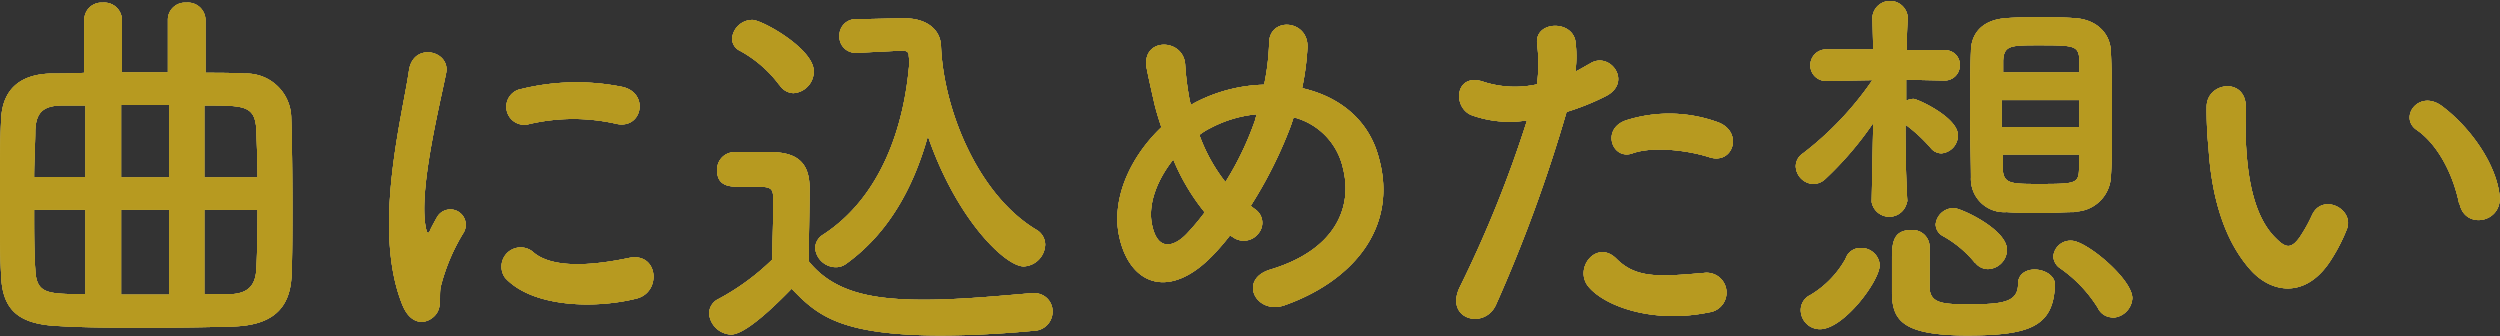 <svg xmlns="http://www.w3.org/2000/svg" viewBox="0 0 260.89 35.07"><rect x="0" y="0" width="260.89" height="35.07" fill="#333333" stroke="none"/><defs><style>.cls-1{fill:#fff;}.cls-2{fill:#b79a20;}</style></defs><title>themesong-sec2-heading</title><g id="レイヤー_2" data-name="レイヤー 2"><g id="デザイン"><path class="cls-1" d="M17.52,2A1.79,1.79,0,0,1,19.44.28a1.83,1.83,0,0,1,2,1.76V7.6c1.48,0,2.84,0,4.08.08a4.68,4.68,0,0,1,4.87,4.56c.08,2.56.12,5.84.12,9,0,2.72,0,5.4-.08,7.4-.12,3.75-2.23,5.31-6.11,5.43-2.68.08-5.76.12-8.76.12-3.36,0-6.68,0-9.32-.16-4.08-.16-6-1.48-6.12-5.31C0,26.36,0,23.6,0,20.8s0-5.68.12-8.32c.12-3.16,2-4.72,5.16-4.8,1,0,2.2,0,3.52-.08V2A1.79,1.79,0,0,1,10.72.28a1.83,1.83,0,0,1,2,1.76V7.56h4.8ZM8.92,11C8,11,7.24,11,6.56,11c-2.12,0-2.8.8-2.88,2.6,0,1.44-.12,3.16-.12,4.88H8.92Zm0,10.88H3.56c0,2.28,0,4.48.12,6.2.08,2.16.88,2.52,3.36,2.6.56,0,1.16,0,1.88,0Zm8.72-10.92h-5v7.56h5Zm0,10.92h-5v8.87h5Zm9.24-3.36c0-1.76-.09-3.44-.12-4.88C26.63,11,25.56,11,21.32,11v7.52Zm-5.56,3.36v8.83c.88,0,1.68,0,2.44,0,2.24,0,2.92-1,3-2.72s.12-3.92.12-6.08Z"/><path class="cls-1" d="M42,31.83c-3.2-7.87,0-19.71.68-24.47.44-3,4.32-2.08,3.88.24-.64,3.24-3,12.64-2.08,16.36.12.52.28.4.44,0,.08-.2.52-1,.68-1.28a1.6,1.6,0,0,1,2.8,1.56A20.17,20.17,0,0,0,46,29.88c-.24,1.08.24,2.31-.76,3.19S42.8,33.79,42,31.83ZM52.72,29a2,2,0,0,1,2.84-2.76c2.16,2,7,1.32,10.07.68s3.44,3.56.81,4.23C62.16,32.23,55.6,32.11,52.72,29ZM55,13a1.88,1.88,0,1,1-.56-3.72A24.15,24.15,0,0,1,65,9.08c2.79.68,2,4.44-.68,3.84A20.26,20.26,0,0,0,55,13Z"/><path class="cls-1" d="M76.28,34.91A2.4,2.4,0,0,1,74,32.71a1.71,1.71,0,0,1,1-1.52,24.76,24.76,0,0,0,5.6-4.11c0-1.8.08-3.36.08-4.88V20.56c0-1-.4-1.08-1.84-1.08H77.12c-.84,0-2.28,0-2.28-1.68a1.81,1.81,0,0,1,1.76-1.92c1.44,0,2.76,0,4.08,0,2.6.08,3.8,1.2,3.8,3.76,0,2.32-.08,5.08-.08,7.64,2.56,3.16,6.44,4,12,4,3.92,0,8.12-.43,11.23-.68h.21a1.89,1.89,0,0,1,2,1.92,2,2,0,0,1-2,2c-2.47.24-6.11.48-9.71.48-10.6,0-12.92-2.2-15.52-4.87C79.44,33.39,77.36,34.91,76.28,34.91Zm5.08-26a12.78,12.78,0,0,0-4.12-3.6A1.42,1.42,0,0,1,76.4,4a2.13,2.13,0,0,1,2.12-1.92c1,0,6.4,3,6.4,5.36A2.27,2.27,0,0,1,82.8,9.72,1.79,1.79,0,0,1,81.36,8.88Zm8.08-3.4h-.12A1.68,1.68,0,0,1,87.6,3.76,1.7,1.7,0,0,1,89.36,2c1.52,0,3.4-.08,5.12-.08,2,0,3.64,1,3.72,2.88.24,6.48,3.76,15.44,9.92,19.16a1.81,1.81,0,0,1,.95,1.56,2.35,2.35,0,0,1-2.24,2.28c-1.91,0-7-4.88-10-13.6-1.48,5.32-4.08,10.12-8.52,13.32a1.78,1.78,0,0,1-1.12.36,2.18,2.18,0,0,1-2.12-2,1.69,1.69,0,0,1,.84-1.4c6-3.92,8.48-11.2,9-18.12a3.94,3.94,0,0,1-.08-.68c0-.16-.16-.4-.64-.4h-.08Z"/><path class="cls-1" d="M126.8,26.4c-4.72,5.08-8.92,3.32-10-1.72-.84-3.84,1.08-8.24,4.4-11.4-.28-.84-.56-1.72-.76-2.6s-.6-2.64-.76-3.48c-.68-3.32,3.84-3.28,4-.44a28.57,28.57,0,0,0,.4,3.32,7,7,0,0,0,.2.88,7.93,7.93,0,0,1,.8-.44,16.43,16.43,0,0,1,6.84-1.68,24.52,24.52,0,0,0,.52-4.32c0-2.8,4.12-2.48,4,.44a27.46,27.46,0,0,1-.56,4.24c3.72.84,6.92,3.16,8,7.24,2.08,7.4-2.84,12.92-9.76,15.39-3,1.12-5-2.67-1.52-3.71,7-2.12,8.52-6.72,7.56-10.52A7.06,7.06,0,0,0,135,12.24c-.12.36-.24.76-.4,1.16a45.09,45.09,0,0,1-4.08,8.08,5.88,5.88,0,0,0,.52.4,1.71,1.71,0,0,1,.28,2.48,1.92,1.92,0,0,1-2.64.4l-.32-.2C127.84,25.24,127.32,25.84,126.8,26.4Zm-4.36-9.76c-1.68,2.12-2.64,4.6-2.24,6.72.6,3.12,2.48,2.24,3.6,1.08a24.76,24.76,0,0,0,1.92-2.28A22.15,22.15,0,0,1,122.44,16.64Zm3.88-3.28a7,7,0,0,0-1.16.72A17.61,17.61,0,0,0,127.88,19,31.77,31.77,0,0,0,131,12.48c0-.16.12-.36.16-.56A12.88,12.88,0,0,0,126.32,13.36Z"/><path class="cls-1" d="M156.12,31.79c-1.2,2.68-5.44,1.52-3.76-1.87a123.82,123.82,0,0,0,7-17.36,11.67,11.67,0,0,1-5.84-.56c-2-.88-1.64-4.52,1.36-3.44a10.69,10.69,0,0,0,5.52.24,17.43,17.43,0,0,0,0-4.32c-.16-2.28,3.6-2.4,4-.2a12.17,12.17,0,0,1,0,3.2c.56-.28,1-.56,1.52-.84,2.08-1.36,4.56,2,1.56,3.44a25.76,25.76,0,0,1-4,1.6A156.51,156.51,0,0,1,156.12,31.79ZM165.84,30c-1.72-1.92.76-5.08,2.84-3s4.48,1.88,9.16,1.48a2.07,2.07,0,1,1,.52,4.11C172.56,33.79,167.6,32,165.84,30Zm4.52-14c-2.08.76-3.32-2.52-.68-3.44a14.85,14.85,0,0,1,9.6.2c2.68,1,1.6,4.48-.92,3.64C176.12,15.68,172.48,15.24,170.36,16Z"/><path class="cls-1" d="M199,21.08a1.87,1.87,0,0,1-3.68,0v0l.16-8.24a34.89,34.89,0,0,1-5,5.84,1.87,1.87,0,0,1-1.24.52,1.92,1.92,0,0,1-1.84-1.84,1.62,1.62,0,0,1,.76-1.36,33.51,33.51,0,0,0,7.24-7.64l-4.76.08h0a1.62,1.62,0,0,1-1.72-1.64,1.65,1.65,0,0,1,1.76-1.64h4.8l-.08-3.4v0a1.85,1.85,0,0,1,3.68,0v.08s-.08,1.4-.12,3.4h4a1.52,1.52,0,0,1,1.56,1.6A1.58,1.58,0,0,1,203,8.4h0l-4.08-.08c0,.72,0,1.48,0,2.2a1.65,1.65,0,0,1,.76-.2c.4,0,4.64,1.92,4.64,3.8A1.88,1.88,0,0,1,202.6,16a1.45,1.45,0,0,1-1.12-.56A16.3,16.3,0,0,0,198.84,13c0,5,.2,8,.2,8ZM187.92,32.35a1.73,1.73,0,0,1,1-1.56A10.2,10.2,0,0,0,192.6,27a1.62,1.62,0,0,1,1.56-1.12,1.93,1.93,0,0,1,2,1.76c0,1.68-3.76,6.71-6.24,6.71A2,2,0,0,1,187.92,32.35ZM205.28,35c-6.8,0-7.84-1.6-7.84-4.55,0-.32,0-1.92,0-3.2,0-1.68,0-3.24,2-3.24a1.77,1.77,0,0,1,1.92,1.68c0,.88,0,3.92,0,4.36.08,1.63,1.44,1.71,4.12,1.71,3.56,0,5.12-.23,5.12-2.15,0-1,.84-1.48,1.72-1.48,1,0,2.12.6,2.12,1.56C214.32,34.15,211.68,35,205.28,35Zm.84-7.55a11.59,11.59,0,0,0-3.4-2.84A1.41,1.41,0,0,1,202,23.4a1.89,1.89,0,0,1,1.92-1.68c.68,0,5.52,2.2,5.52,4.36a2.05,2.05,0,0,1-2,2A1.67,1.67,0,0,1,206.12,27.4Zm10.32-5.32c-1,0-2.12.08-3.2.08-1.36,0-2.68,0-3.84-.08a3.47,3.47,0,0,1-3.72-3.6c0-1.8-.08-4.08-.08-6.44s0-4.76.08-6.72c0-1.68,1-3.32,3.76-3.48,1-.08,2.24-.08,3.48-.08s2.44,0,3.52.08c2.4.12,3.76,1.64,3.84,3.44s.12,4.28.12,6.64,0,4.72-.12,6.52A3.83,3.83,0,0,1,216.44,22.08ZM217,10.44h-8.12v2.84H217Zm0-2.88c0-.44,0-.88,0-1.28-.08-1.52-.52-1.56-4.16-1.56-3,0-3.72,0-3.8,1.6,0,.4,0,.8,0,1.24Zm-8,8.56c0,.56,0,1.08,0,1.56.08,1.48.88,1.52,3.56,1.52,4,0,4.36,0,4.4-1.56,0-.48,0-1,0-1.52Zm11.44,17a1.7,1.7,0,0,1-1.52-1A14.18,14.18,0,0,0,215,28a1.58,1.58,0,0,1-.72-1.24,1.79,1.79,0,0,1,1.88-1.64c1.56,0,6.36,4,6.36,6A2.15,2.15,0,0,1,220.36,33.15Z"/><path class="cls-1" d="M235,28.32c-2.88-3.12-4.2-7.76-4.52-12.8a39.84,39.84,0,0,1-.2-4.44c.08-2.52,4-3,4.08,0,.08,1.56-.08,1.64,0,3.48.16,4.2.92,8.16,3.16,10.32,1,1,1.56,1.12,2.44-.08a15.73,15.73,0,0,0,1.32-2.36c1.08-2.32,4.4-.64,3.64,1.44a18.3,18.3,0,0,1-1.56,3.08C240.84,31.08,237.28,30.71,235,28.32Zm21.64-7c-.64-3.2-2.28-6.28-4.44-7.76-1.92-1.32.24-4.28,2.64-2.48,2.84,2.12,5.6,5.88,6,9.28C261.2,23.24,257.24,24,256.68,21.28Z"/><path class="cls-2" d="M17.52,2A1.79,1.79,0,0,1,19.44.28a1.83,1.83,0,0,1,2,1.76V7.6c1.48,0,2.84,0,4.08.08a4.68,4.68,0,0,1,4.87,4.56c.08,2.56.12,5.84.12,9,0,2.72,0,5.4-.08,7.4-.12,3.75-2.23,5.31-6.11,5.43-2.68.08-5.76.12-8.76.12-3.36,0-6.68,0-9.32-.16-4.08-.16-6-1.48-6.12-5.31C0,26.36,0,23.6,0,20.8s0-5.68.12-8.32c.12-3.16,2-4.72,5.16-4.8,1,0,2.2,0,3.52-.08V2A1.79,1.79,0,0,1,10.72.28a1.83,1.83,0,0,1,2,1.76V7.56h4.8ZM8.92,11C8,11,7.24,11,6.56,11c-2.12,0-2.8.8-2.88,2.6,0,1.44-.12,3.16-.12,4.88H8.92Zm0,10.88H3.56c0,2.28,0,4.48.12,6.2.08,2.16.88,2.52,3.36,2.6.56,0,1.16,0,1.88,0Zm8.72-10.92h-5v7.56h5Zm0,10.92h-5v8.87h5Zm9.24-3.36c0-1.76-.09-3.44-.12-4.88C26.63,11,25.56,11,21.32,11v7.52Zm-5.56,3.36v8.83c.88,0,1.68,0,2.44,0,2.24,0,2.92-1,3-2.72s.12-3.92.12-6.08Z"/><path class="cls-2" d="M42,31.83c-3.2-7.87,0-19.71.68-24.47.44-3,4.32-2.08,3.88.24-.64,3.24-3,12.64-2.08,16.36.12.52.28.4.44,0,.08-.2.52-1,.68-1.28a1.6,1.6,0,0,1,2.8,1.56A20.17,20.17,0,0,0,46,29.88c-.24,1.08.24,2.31-.76,3.19S42.8,33.79,42,31.83ZM52.72,29a2,2,0,0,1,2.84-2.76c2.16,2,7,1.32,10.07.68s3.44,3.56.81,4.23C62.16,32.23,55.6,32.11,52.72,29ZM55,13a1.88,1.88,0,1,1-.56-3.72A24.15,24.15,0,0,1,65,9.08c2.79.68,2,4.44-.68,3.84A20.26,20.26,0,0,0,55,13Z"/><path class="cls-2" d="M76.28,34.91A2.4,2.4,0,0,1,74,32.71a1.71,1.71,0,0,1,1-1.52,24.76,24.76,0,0,0,5.6-4.11c0-1.8.08-3.36.08-4.88V20.56c0-1-.4-1.08-1.84-1.08H77.12c-.84,0-2.28,0-2.28-1.68a1.81,1.81,0,0,1,1.76-1.92c1.44,0,2.76,0,4.08,0,2.6.08,3.8,1.2,3.8,3.76,0,2.32-.08,5.08-.08,7.64,2.56,3.16,6.44,4,12,4,3.92,0,8.12-.43,11.23-.68h.21a1.89,1.89,0,0,1,2,1.92,2,2,0,0,1-2,2c-2.47.24-6.11.48-9.71.48-10.6,0-12.92-2.2-15.52-4.87C79.44,33.39,77.36,34.91,76.28,34.91Zm5.08-26a12.78,12.78,0,0,0-4.12-3.6A1.42,1.42,0,0,1,76.4,4a2.13,2.13,0,0,1,2.12-1.92c1,0,6.4,3,6.4,5.36A2.27,2.27,0,0,1,82.8,9.72,1.79,1.79,0,0,1,81.36,8.88Zm8.08-3.4h-.12A1.68,1.68,0,0,1,87.6,3.76,1.7,1.7,0,0,1,89.36,2c1.52,0,3.4-.08,5.12-.08,2,0,3.64,1,3.72,2.88.24,6.48,3.76,15.44,9.92,19.16a1.81,1.81,0,0,1,.95,1.56,2.35,2.35,0,0,1-2.24,2.28c-1.91,0-7-4.88-10-13.6-1.48,5.32-4.08,10.12-8.52,13.32a1.78,1.78,0,0,1-1.12.36,2.18,2.18,0,0,1-2.12-2,1.69,1.69,0,0,1,.84-1.4c6-3.92,8.48-11.2,9-18.12a3.94,3.94,0,0,1-.08-.68c0-.16-.16-.4-.64-.4h-.08Z"/><path class="cls-2" d="M126.8,26.4c-4.72,5.08-8.92,3.32-10-1.72-.84-3.84,1.08-8.24,4.4-11.4-.28-.84-.56-1.72-.76-2.6s-.6-2.64-.76-3.48c-.68-3.32,3.84-3.28,4-.44a28.57,28.57,0,0,0,.4,3.32,7,7,0,0,0,.2.88,7.93,7.93,0,0,1,.8-.44,16.43,16.43,0,0,1,6.84-1.68,24.52,24.52,0,0,0,.52-4.32c0-2.8,4.12-2.48,4,.44a27.46,27.46,0,0,1-.56,4.24c3.72.84,6.92,3.16,8,7.24,2.08,7.4-2.84,12.92-9.76,15.39-3,1.12-5-2.67-1.52-3.71,7-2.12,8.52-6.72,7.56-10.52A7.06,7.06,0,0,0,135,12.24c-.12.36-.24.76-.4,1.16a45.09,45.09,0,0,1-4.08,8.08,5.88,5.88,0,0,0,.52.4,1.71,1.71,0,0,1,.28,2.48,1.92,1.92,0,0,1-2.64.4l-.32-.2C127.84,25.24,127.32,25.84,126.8,26.4Zm-4.36-9.76c-1.68,2.12-2.64,4.6-2.24,6.72.6,3.12,2.48,2.24,3.6,1.08a24.76,24.76,0,0,0,1.92-2.28A22.15,22.15,0,0,1,122.44,16.64Zm3.88-3.28a7,7,0,0,0-1.16.72A17.61,17.61,0,0,0,127.88,19,31.77,31.77,0,0,0,131,12.48c0-.16.12-.36.16-.56A12.88,12.88,0,0,0,126.32,13.36Z"/><path class="cls-2" d="M156.12,31.79c-1.2,2.68-5.44,1.52-3.76-1.87a123.82,123.82,0,0,0,7-17.36,11.67,11.67,0,0,1-5.84-.56c-2-.88-1.64-4.52,1.36-3.44a10.69,10.69,0,0,0,5.52.24,17.43,17.43,0,0,0,0-4.32c-.16-2.28,3.6-2.4,4-.2a12.17,12.17,0,0,1,0,3.2c.56-.28,1-.56,1.52-.84,2.08-1.36,4.56,2,1.56,3.44a25.76,25.76,0,0,1-4,1.6A156.51,156.51,0,0,1,156.12,31.79ZM165.84,30c-1.72-1.92.76-5.08,2.84-3s4.48,1.88,9.16,1.48a2.07,2.07,0,1,1,.52,4.11C172.56,33.79,167.6,32,165.84,30Zm4.52-14c-2.08.76-3.32-2.52-.68-3.44a14.85,14.85,0,0,1,9.6.2c2.68,1,1.6,4.48-.92,3.64C176.12,15.68,172.48,15.24,170.36,16Z"/><path class="cls-2" d="M199,21.08a1.87,1.87,0,0,1-3.68,0v0l.16-8.24a34.89,34.89,0,0,1-5,5.84,1.87,1.87,0,0,1-1.24.52,1.92,1.92,0,0,1-1.84-1.84,1.62,1.62,0,0,1,.76-1.36,33.51,33.51,0,0,0,7.24-7.64l-4.76.08h0a1.62,1.62,0,0,1-1.72-1.64,1.65,1.65,0,0,1,1.76-1.64h4.8l-.08-3.4v0a1.85,1.85,0,0,1,3.68,0v.08s-.08,1.4-.12,3.4h4a1.52,1.52,0,0,1,1.56,1.6A1.58,1.58,0,0,1,203,8.4h0l-4.08-.08c0,.72,0,1.48,0,2.2a1.65,1.65,0,0,1,.76-.2c.4,0,4.64,1.92,4.64,3.8A1.88,1.88,0,0,1,202.6,16a1.45,1.45,0,0,1-1.12-.56A16.3,16.3,0,0,0,198.84,13c0,5,.2,8,.2,8ZM187.92,32.35a1.73,1.73,0,0,1,1-1.56A10.2,10.2,0,0,0,192.6,27a1.62,1.62,0,0,1,1.56-1.12,1.93,1.93,0,0,1,2,1.76c0,1.68-3.76,6.71-6.24,6.71A2,2,0,0,1,187.92,32.35ZM205.28,35c-6.8,0-7.84-1.6-7.84-4.55,0-.32,0-1.92,0-3.2,0-1.68,0-3.24,2-3.24a1.77,1.77,0,0,1,1.92,1.68c0,.88,0,3.92,0,4.36.08,1.63,1.44,1.71,4.12,1.71,3.56,0,5.12-.23,5.12-2.15,0-1,.84-1.48,1.72-1.48,1,0,2.12.6,2.12,1.56C214.32,34.15,211.68,35,205.28,35Zm.84-7.55a11.59,11.59,0,0,0-3.4-2.84A1.41,1.41,0,0,1,202,23.4a1.89,1.89,0,0,1,1.92-1.68c.68,0,5.52,2.2,5.52,4.36a2.05,2.05,0,0,1-2,2A1.67,1.67,0,0,1,206.12,27.4Zm10.32-5.32c-1,0-2.12.08-3.2.08-1.36,0-2.68,0-3.84-.08a3.47,3.47,0,0,1-3.72-3.6c0-1.8-.08-4.08-.08-6.44s0-4.76.08-6.72c0-1.68,1-3.32,3.76-3.48,1-.08,2.24-.08,3.48-.08s2.44,0,3.52.08c2.4.12,3.76,1.64,3.84,3.44s.12,4.28.12,6.64,0,4.72-.12,6.52A3.83,3.83,0,0,1,216.44,22.08ZM217,10.44h-8.12v2.84H217Zm0-2.88c0-.44,0-.88,0-1.28-.08-1.52-.52-1.56-4.16-1.56-3,0-3.72,0-3.8,1.6,0,.4,0,.8,0,1.24Zm-8,8.56c0,.56,0,1.08,0,1.56.08,1.48.88,1.52,3.56,1.52,4,0,4.36,0,4.4-1.56,0-.48,0-1,0-1.52Zm11.44,17a1.7,1.7,0,0,1-1.52-1A14.18,14.18,0,0,0,215,28a1.58,1.58,0,0,1-.72-1.24,1.79,1.79,0,0,1,1.88-1.64c1.56,0,6.36,4,6.36,6A2.15,2.15,0,0,1,220.36,33.15Z"/><path class="cls-2" d="M235,28.32c-2.88-3.12-4.2-7.76-4.52-12.8a39.84,39.84,0,0,1-.2-4.44c.08-2.52,4-3,4.08,0,.08,1.56-.08,1.64,0,3.48.16,4.2.92,8.16,3.16,10.32,1,1,1.56,1.12,2.44-.08a15.73,15.73,0,0,0,1.32-2.36c1.08-2.32,4.4-.64,3.64,1.44a18.3,18.3,0,0,1-1.56,3.08C240.84,31.08,237.28,30.71,235,28.32Zm21.64-7c-.64-3.2-2.28-6.28-4.44-7.76-1.92-1.32.24-4.28,2.64-2.48,2.84,2.12,5.6,5.88,6,9.28C261.2,23.24,257.24,24,256.68,21.28Z"/><path class="cls-2" d="M17.52,2A1.79,1.79,0,0,1,19.44.28a1.83,1.83,0,0,1,2,1.76V7.6c1.48,0,2.84,0,4.08.08a4.68,4.68,0,0,1,4.87,4.56c.08,2.56.12,5.84.12,9,0,2.72,0,5.4-.08,7.4-.12,3.75-2.23,5.31-6.11,5.43-2.68.08-5.76.12-8.76.12-3.36,0-6.68,0-9.32-.16-4.08-.16-6-1.48-6.12-5.31C0,26.36,0,23.6,0,20.8s0-5.68.12-8.32c.12-3.16,2-4.72,5.16-4.8,1,0,2.2,0,3.52-.08V2A1.79,1.79,0,0,1,10.72.28a1.83,1.83,0,0,1,2,1.76V7.56h4.8ZM8.92,11C8,11,7.24,11,6.56,11c-2.12,0-2.8.8-2.88,2.6,0,1.44-.12,3.16-.12,4.88H8.92Zm0,10.88H3.56c0,2.28,0,4.48.12,6.2.08,2.16.88,2.52,3.36,2.6.56,0,1.16,0,1.88,0Zm8.72-10.92h-5v7.56h5Zm0,10.92h-5v8.87h5Zm9.24-3.36c0-1.76-.09-3.44-.12-4.88C26.63,11,25.56,11,21.32,11v7.52Zm-5.56,3.36v8.83c.88,0,1.68,0,2.44,0,2.24,0,2.92-1,3-2.72s.12-3.92.12-6.08Z"/><path class="cls-2" d="M42,31.83c-3.2-7.87,0-19.71.68-24.47.44-3,4.32-2.08,3.88.24-.64,3.24-3,12.64-2.08,16.36.12.52.28.4.44,0,.08-.2.52-1,.68-1.28a1.6,1.6,0,0,1,2.8,1.56A20.17,20.17,0,0,0,46,29.88c-.24,1.08.24,2.31-.76,3.19S42.8,33.79,42,31.83ZM52.72,29a2,2,0,0,1,2.84-2.76c2.16,2,7,1.32,10.07.68s3.44,3.56.81,4.23C62.16,32.23,55.6,32.11,52.72,29ZM55,13a1.88,1.88,0,1,1-.56-3.72A24.15,24.15,0,0,1,65,9.08c2.79.68,2,4.44-.68,3.84A20.26,20.26,0,0,0,55,13Z"/><path class="cls-2" d="M76.28,34.91A2.4,2.4,0,0,1,74,32.71a1.71,1.71,0,0,1,1-1.52,24.76,24.76,0,0,0,5.6-4.11c0-1.8.08-3.36.08-4.88V20.56c0-1-.4-1.08-1.84-1.08H77.12c-.84,0-2.28,0-2.28-1.68a1.81,1.81,0,0,1,1.76-1.92c1.44,0,2.76,0,4.08,0,2.6.08,3.8,1.2,3.8,3.76,0,2.32-.08,5.08-.08,7.64,2.56,3.16,6.44,4,12,4,3.92,0,8.12-.43,11.23-.68h.21a1.89,1.89,0,0,1,2,1.92,2,2,0,0,1-2,2c-2.47.24-6.11.48-9.71.48-10.6,0-12.92-2.2-15.52-4.87C79.44,33.39,77.36,34.91,76.28,34.91Zm5.08-26a12.78,12.78,0,0,0-4.12-3.6A1.42,1.42,0,0,1,76.4,4a2.13,2.13,0,0,1,2.12-1.92c1,0,6.4,3,6.4,5.36A2.27,2.27,0,0,1,82.8,9.72,1.79,1.79,0,0,1,81.36,8.88Zm8.08-3.4h-.12A1.68,1.68,0,0,1,87.6,3.76,1.7,1.7,0,0,1,89.36,2c1.52,0,3.4-.08,5.12-.08,2,0,3.64,1,3.72,2.88.24,6.48,3.76,15.44,9.92,19.16a1.81,1.81,0,0,1,.95,1.56,2.35,2.35,0,0,1-2.24,2.28c-1.91,0-7-4.88-10-13.6-1.48,5.32-4.08,10.12-8.52,13.32a1.78,1.78,0,0,1-1.12.36,2.18,2.18,0,0,1-2.12-2,1.69,1.69,0,0,1,.84-1.4c6-3.92,8.48-11.2,9-18.12a3.94,3.94,0,0,1-.08-.68c0-.16-.16-.4-.64-.4h-.08Z"/><path class="cls-2" d="M126.8,26.4c-4.72,5.08-8.92,3.32-10-1.72-.84-3.84,1.08-8.24,4.4-11.4-.28-.84-.56-1.72-.76-2.6s-.6-2.64-.76-3.48c-.68-3.32,3.84-3.28,4-.44a28.57,28.57,0,0,0,.4,3.32,7,7,0,0,0,.2.88,7.93,7.93,0,0,1,.8-.44,16.43,16.43,0,0,1,6.84-1.68,24.52,24.52,0,0,0,.52-4.32c0-2.8,4.12-2.48,4,.44a27.46,27.46,0,0,1-.56,4.24c3.72.84,6.92,3.16,8,7.24,2.08,7.4-2.84,12.92-9.76,15.39-3,1.12-5-2.67-1.52-3.71,7-2.12,8.52-6.72,7.56-10.52A7.06,7.06,0,0,0,135,12.24c-.12.36-.24.76-.4,1.16a45.09,45.09,0,0,1-4.08,8.08,5.88,5.88,0,0,0,.52.4,1.71,1.71,0,0,1,.28,2.48,1.92,1.92,0,0,1-2.64.4l-.32-.2C127.84,25.24,127.32,25.84,126.8,26.4Zm-4.36-9.76c-1.68,2.12-2.64,4.6-2.24,6.72.6,3.12,2.48,2.24,3.6,1.08a24.76,24.76,0,0,0,1.92-2.28A22.15,22.15,0,0,1,122.44,16.64Zm3.88-3.28a7,7,0,0,0-1.16.72A17.61,17.61,0,0,0,127.88,19,31.77,31.77,0,0,0,131,12.48c0-.16.12-.36.16-.56A12.88,12.88,0,0,0,126.32,13.36Z"/><path class="cls-2" d="M156.12,31.79c-1.2,2.68-5.44,1.52-3.76-1.87a123.82,123.82,0,0,0,7-17.36,11.67,11.67,0,0,1-5.84-.56c-2-.88-1.64-4.52,1.36-3.44a10.69,10.69,0,0,0,5.52.24,17.43,17.43,0,0,0,0-4.32c-.16-2.28,3.6-2.4,4-.2a12.17,12.17,0,0,1,0,3.2c.56-.28,1-.56,1.52-.84,2.08-1.36,4.56,2,1.56,3.44a25.76,25.76,0,0,1-4,1.6A156.51,156.51,0,0,1,156.12,31.79ZM165.84,30c-1.72-1.92.76-5.08,2.84-3s4.48,1.88,9.16,1.48a2.07,2.07,0,1,1,.52,4.11C172.56,33.79,167.6,32,165.84,30Zm4.52-14c-2.08.76-3.32-2.52-.68-3.44a14.85,14.85,0,0,1,9.6.2c2.68,1,1.6,4.48-.92,3.64C176.12,15.68,172.48,15.24,170.36,16Z"/><path class="cls-2" d="M199,21.08a1.87,1.87,0,0,1-3.68,0v0l.16-8.24a34.89,34.89,0,0,1-5,5.84,1.87,1.87,0,0,1-1.24.52,1.92,1.92,0,0,1-1.84-1.84,1.62,1.62,0,0,1,.76-1.36,33.51,33.51,0,0,0,7.24-7.64l-4.76.08h0a1.62,1.62,0,0,1-1.72-1.64,1.65,1.65,0,0,1,1.76-1.64h4.8l-.08-3.4v0a1.85,1.85,0,0,1,3.68,0v.08s-.08,1.4-.12,3.4h4a1.52,1.52,0,0,1,1.56,1.6A1.58,1.58,0,0,1,203,8.4h0l-4.08-.08c0,.72,0,1.48,0,2.2a1.65,1.65,0,0,1,.76-.2c.4,0,4.64,1.92,4.64,3.8A1.88,1.88,0,0,1,202.6,16a1.45,1.45,0,0,1-1.12-.56A16.3,16.3,0,0,0,198.84,13c0,5,.2,8,.2,8ZM187.92,32.35a1.73,1.73,0,0,1,1-1.56A10.2,10.2,0,0,0,192.6,27a1.62,1.62,0,0,1,1.56-1.12,1.93,1.93,0,0,1,2,1.76c0,1.68-3.76,6.71-6.24,6.71A2,2,0,0,1,187.92,32.35ZM205.28,35c-6.8,0-7.84-1.6-7.84-4.55,0-.32,0-1.92,0-3.2,0-1.68,0-3.24,2-3.24a1.77,1.77,0,0,1,1.92,1.68c0,.88,0,3.92,0,4.36.08,1.63,1.44,1.71,4.12,1.71,3.56,0,5.12-.23,5.12-2.15,0-1,.84-1.48,1.72-1.48,1,0,2.12.6,2.12,1.56C214.32,34.15,211.68,35,205.28,35Zm.84-7.55a11.59,11.59,0,0,0-3.4-2.84A1.41,1.41,0,0,1,202,23.4a1.89,1.89,0,0,1,1.92-1.68c.68,0,5.52,2.2,5.52,4.36a2.05,2.05,0,0,1-2,2A1.67,1.67,0,0,1,206.12,27.4Zm10.32-5.32c-1,0-2.12.08-3.2.08-1.36,0-2.68,0-3.84-.08a3.47,3.47,0,0,1-3.72-3.6c0-1.8-.08-4.08-.08-6.44s0-4.76.08-6.72c0-1.68,1-3.32,3.76-3.48,1-.08,2.24-.08,3.48-.08s2.44,0,3.52.08c2.4.12,3.76,1.64,3.84,3.44s.12,4.28.12,6.64,0,4.72-.12,6.52A3.83,3.83,0,0,1,216.44,22.08ZM217,10.44h-8.12v2.84H217Zm0-2.88c0-.44,0-.88,0-1.28-.08-1.52-.52-1.56-4.16-1.56-3,0-3.72,0-3.8,1.6,0,.4,0,.8,0,1.24Zm-8,8.56c0,.56,0,1.08,0,1.56.08,1.48.88,1.52,3.56,1.52,4,0,4.36,0,4.4-1.56,0-.48,0-1,0-1.52Zm11.44,17a1.7,1.7,0,0,1-1.52-1A14.18,14.18,0,0,0,215,28a1.58,1.58,0,0,1-.72-1.24,1.79,1.79,0,0,1,1.88-1.64c1.56,0,6.36,4,6.36,6A2.15,2.15,0,0,1,220.36,33.15Z"/><path class="cls-2" d="M235,28.32c-2.88-3.12-4.2-7.76-4.52-12.8a39.84,39.84,0,0,1-.2-4.44c.08-2.52,4-3,4.08,0,.08,1.56-.08,1.64,0,3.48.16,4.2.92,8.16,3.16,10.32,1,1,1.56,1.12,2.44-.08a15.73,15.73,0,0,0,1.32-2.36c1.08-2.32,4.4-.64,3.64,1.44a18.3,18.3,0,0,1-1.56,3.08C240.84,31.08,237.28,30.71,235,28.32Zm21.64-7c-.64-3.2-2.28-6.28-4.44-7.76-1.92-1.32.24-4.28,2.64-2.48,2.84,2.12,5.6,5.88,6,9.28C261.2,23.24,257.24,24,256.68,21.28Z"/><path class="cls-2" d="M17.52,2A1.79,1.79,0,0,1,19.44.28a1.83,1.83,0,0,1,2,1.76V7.6c1.48,0,2.84,0,4.08.08a4.68,4.68,0,0,1,4.87,4.56c.08,2.56.12,5.84.12,9,0,2.72,0,5.4-.08,7.4-.12,3.75-2.23,5.31-6.11,5.43-2.68.08-5.76.12-8.76.12-3.36,0-6.68,0-9.32-.16-4.08-.16-6-1.48-6.12-5.31C0,26.36,0,23.6,0,20.8s0-5.68.12-8.32c.12-3.16,2-4.72,5.16-4.8,1,0,2.2,0,3.52-.08V2A1.79,1.79,0,0,1,10.72.28a1.83,1.83,0,0,1,2,1.76V7.56h4.8ZM8.92,11C8,11,7.24,11,6.56,11c-2.12,0-2.8.8-2.88,2.6,0,1.44-.12,3.16-.12,4.88H8.92Zm0,10.88H3.56c0,2.28,0,4.48.12,6.2.08,2.16.88,2.52,3.36,2.6.56,0,1.16,0,1.88,0Zm8.72-10.92h-5v7.56h5Zm0,10.92h-5v8.87h5Zm9.24-3.36c0-1.76-.09-3.44-.12-4.88C26.63,11,25.56,11,21.32,11v7.52Zm-5.56,3.36v8.83c.88,0,1.68,0,2.44,0,2.24,0,2.92-1,3-2.72s.12-3.92.12-6.08Z"/><path class="cls-2" d="M42,31.83c-3.2-7.87,0-19.71.68-24.47.44-3,4.32-2.08,3.88.24-.64,3.24-3,12.64-2.08,16.36.12.52.28.4.44,0,.08-.2.52-1,.68-1.28a1.6,1.6,0,0,1,2.8,1.56A20.17,20.17,0,0,0,46,29.88c-.24,1.08.24,2.31-.76,3.19S42.8,33.79,42,31.83ZM52.72,29a2,2,0,0,1,2.84-2.76c2.16,2,7,1.32,10.07.68s3.44,3.56.81,4.23C62.16,32.23,55.6,32.11,52.72,29ZM55,13a1.88,1.88,0,1,1-.56-3.72A24.15,24.15,0,0,1,65,9.08c2.79.68,2,4.44-.68,3.84A20.26,20.26,0,0,0,55,13Z"/><path class="cls-2" d="M76.28,34.91A2.4,2.4,0,0,1,74,32.71a1.71,1.71,0,0,1,1-1.52,24.76,24.76,0,0,0,5.6-4.11c0-1.8.08-3.36.08-4.88V20.56c0-1-.4-1.08-1.84-1.08H77.12c-.84,0-2.28,0-2.28-1.68a1.81,1.81,0,0,1,1.76-1.92c1.44,0,2.76,0,4.08,0,2.6.08,3.8,1.2,3.8,3.76,0,2.32-.08,5.08-.08,7.64,2.56,3.16,6.44,4,12,4,3.92,0,8.12-.43,11.23-.68h.21a1.89,1.89,0,0,1,2,1.92,2,2,0,0,1-2,2c-2.47.24-6.11.48-9.71.48-10.6,0-12.92-2.2-15.52-4.87C79.44,33.39,77.36,34.91,76.28,34.91Zm5.08-26a12.78,12.78,0,0,0-4.12-3.6A1.42,1.42,0,0,1,76.4,4a2.13,2.13,0,0,1,2.12-1.92c1,0,6.4,3,6.4,5.36A2.27,2.27,0,0,1,82.8,9.72,1.79,1.79,0,0,1,81.36,8.88Zm8.08-3.4h-.12A1.68,1.68,0,0,1,87.6,3.76,1.7,1.7,0,0,1,89.36,2c1.52,0,3.4-.08,5.12-.08,2,0,3.64,1,3.72,2.88.24,6.48,3.76,15.44,9.92,19.16a1.81,1.81,0,0,1,.95,1.56,2.35,2.35,0,0,1-2.24,2.28c-1.91,0-7-4.88-10-13.6-1.48,5.32-4.08,10.12-8.52,13.32a1.78,1.78,0,0,1-1.12.36,2.18,2.18,0,0,1-2.12-2,1.69,1.69,0,0,1,.84-1.4c6-3.92,8.48-11.2,9-18.12a3.94,3.94,0,0,1-.08-.68c0-.16-.16-.4-.64-.4h-.08Z"/><path class="cls-2" d="M126.8,26.4c-4.72,5.08-8.92,3.32-10-1.72-.84-3.84,1.08-8.24,4.4-11.4-.28-.84-.56-1.72-.76-2.6s-.6-2.64-.76-3.48c-.68-3.32,3.84-3.28,4-.44a28.57,28.57,0,0,0,.4,3.32,7,7,0,0,0,.2.88,7.93,7.93,0,0,1,.8-.44,16.43,16.43,0,0,1,6.84-1.68,24.52,24.52,0,0,0,.52-4.32c0-2.8,4.12-2.48,4,.44a27.46,27.46,0,0,1-.56,4.24c3.72.84,6.92,3.16,8,7.24,2.08,7.4-2.84,12.92-9.76,15.39-3,1.12-5-2.67-1.52-3.71,7-2.12,8.52-6.72,7.56-10.52A7.06,7.06,0,0,0,135,12.24c-.12.36-.24.76-.4,1.16a45.09,45.09,0,0,1-4.08,8.08,5.88,5.88,0,0,0,.52.4,1.71,1.71,0,0,1,.28,2.48,1.92,1.92,0,0,1-2.64.4l-.32-.2C127.84,25.24,127.32,25.84,126.8,26.4Zm-4.36-9.76c-1.68,2.12-2.64,4.6-2.24,6.72.6,3.12,2.48,2.24,3.6,1.08a24.76,24.76,0,0,0,1.92-2.28A22.15,22.15,0,0,1,122.44,16.64Zm3.88-3.28a7,7,0,0,0-1.16.72A17.61,17.61,0,0,0,127.88,19,31.77,31.77,0,0,0,131,12.48c0-.16.12-.36.16-.56A12.88,12.88,0,0,0,126.32,13.36Z"/><path class="cls-2" d="M156.12,31.79c-1.2,2.68-5.44,1.52-3.76-1.87a123.82,123.82,0,0,0,7-17.36,11.67,11.67,0,0,1-5.84-.56c-2-.88-1.64-4.52,1.36-3.44a10.69,10.69,0,0,0,5.52.24,17.43,17.43,0,0,0,0-4.32c-.16-2.28,3.6-2.4,4-.2a12.17,12.17,0,0,1,0,3.2c.56-.28,1-.56,1.52-.84,2.08-1.36,4.56,2,1.56,3.44a25.76,25.76,0,0,1-4,1.6A156.51,156.51,0,0,1,156.12,31.79ZM165.84,30c-1.72-1.92.76-5.08,2.84-3s4.48,1.88,9.16,1.48a2.07,2.07,0,1,1,.52,4.11C172.56,33.79,167.6,32,165.84,30Zm4.52-14c-2.08.76-3.32-2.52-.68-3.44a14.85,14.85,0,0,1,9.6.2c2.68,1,1.6,4.48-.92,3.64C176.12,15.68,172.48,15.24,170.36,16Z"/><path class="cls-2" d="M199,21.08a1.87,1.87,0,0,1-3.68,0v0l.16-8.24a34.89,34.89,0,0,1-5,5.84,1.87,1.87,0,0,1-1.24.52,1.92,1.92,0,0,1-1.84-1.84,1.62,1.62,0,0,1,.76-1.36,33.51,33.51,0,0,0,7.24-7.64l-4.76.08h0a1.62,1.62,0,0,1-1.72-1.64,1.65,1.65,0,0,1,1.76-1.64h4.8l-.08-3.4v0a1.85,1.85,0,0,1,3.68,0v.08s-.08,1.4-.12,3.4h4a1.52,1.52,0,0,1,1.56,1.6A1.58,1.58,0,0,1,203,8.4h0l-4.08-.08c0,.72,0,1.48,0,2.2a1.65,1.65,0,0,1,.76-.2c.4,0,4.64,1.92,4.64,3.8A1.88,1.88,0,0,1,202.6,16a1.45,1.45,0,0,1-1.12-.56A16.3,16.3,0,0,0,198.84,13c0,5,.2,8,.2,8ZM187.92,32.35a1.73,1.73,0,0,1,1-1.56A10.2,10.2,0,0,0,192.6,27a1.62,1.62,0,0,1,1.56-1.12,1.93,1.93,0,0,1,2,1.76c0,1.68-3.76,6.71-6.24,6.71A2,2,0,0,1,187.92,32.35ZM205.28,35c-6.8,0-7.84-1.6-7.84-4.55,0-.32,0-1.92,0-3.2,0-1.68,0-3.24,2-3.24a1.77,1.77,0,0,1,1.92,1.68c0,.88,0,3.92,0,4.36.08,1.63,1.44,1.71,4.12,1.71,3.56,0,5.12-.23,5.12-2.15,0-1,.84-1.48,1.72-1.48,1,0,2.12.6,2.12,1.56C214.32,34.15,211.68,35,205.28,35Zm.84-7.55a11.59,11.59,0,0,0-3.4-2.84A1.41,1.41,0,0,1,202,23.4a1.89,1.89,0,0,1,1.92-1.68c.68,0,5.52,2.2,5.52,4.36a2.05,2.05,0,0,1-2,2A1.67,1.67,0,0,1,206.12,27.4Zm10.32-5.32c-1,0-2.12.08-3.2.08-1.36,0-2.68,0-3.84-.08a3.47,3.47,0,0,1-3.72-3.6c0-1.8-.08-4.08-.08-6.44s0-4.76.08-6.72c0-1.68,1-3.32,3.76-3.48,1-.08,2.24-.08,3.48-.08s2.44,0,3.52.08c2.4.12,3.76,1.64,3.84,3.44s.12,4.28.12,6.64,0,4.72-.12,6.52A3.83,3.83,0,0,1,216.44,22.08ZM217,10.44h-8.12v2.84H217Zm0-2.88c0-.44,0-.88,0-1.28-.08-1.52-.52-1.56-4.16-1.56-3,0-3.72,0-3.8,1.6,0,.4,0,.8,0,1.24Zm-8,8.56c0,.56,0,1.08,0,1.56.08,1.48.88,1.52,3.56,1.52,4,0,4.36,0,4.4-1.56,0-.48,0-1,0-1.52Zm11.44,17a1.7,1.7,0,0,1-1.52-1A14.18,14.18,0,0,0,215,28a1.58,1.58,0,0,1-.72-1.24,1.79,1.79,0,0,1,1.88-1.64c1.56,0,6.36,4,6.36,6A2.15,2.15,0,0,1,220.36,33.15Z"/><path class="cls-2" d="M235,28.32c-2.88-3.12-4.2-7.76-4.52-12.8a39.84,39.84,0,0,1-.2-4.44c.08-2.52,4-3,4.08,0,.08,1.56-.08,1.64,0,3.48.16,4.2.92,8.16,3.16,10.32,1,1,1.56,1.12,2.44-.08a15.73,15.73,0,0,0,1.32-2.36c1.08-2.32,4.4-.64,3.64,1.44a18.3,18.3,0,0,1-1.56,3.08C240.84,31.08,237.28,30.71,235,28.32Zm21.64-7c-.64-3.2-2.28-6.28-4.44-7.76-1.92-1.32.24-4.28,2.64-2.48,2.84,2.12,5.6,5.88,6,9.28C261.2,23.24,257.24,24,256.68,21.28Z"/></g></g></svg>